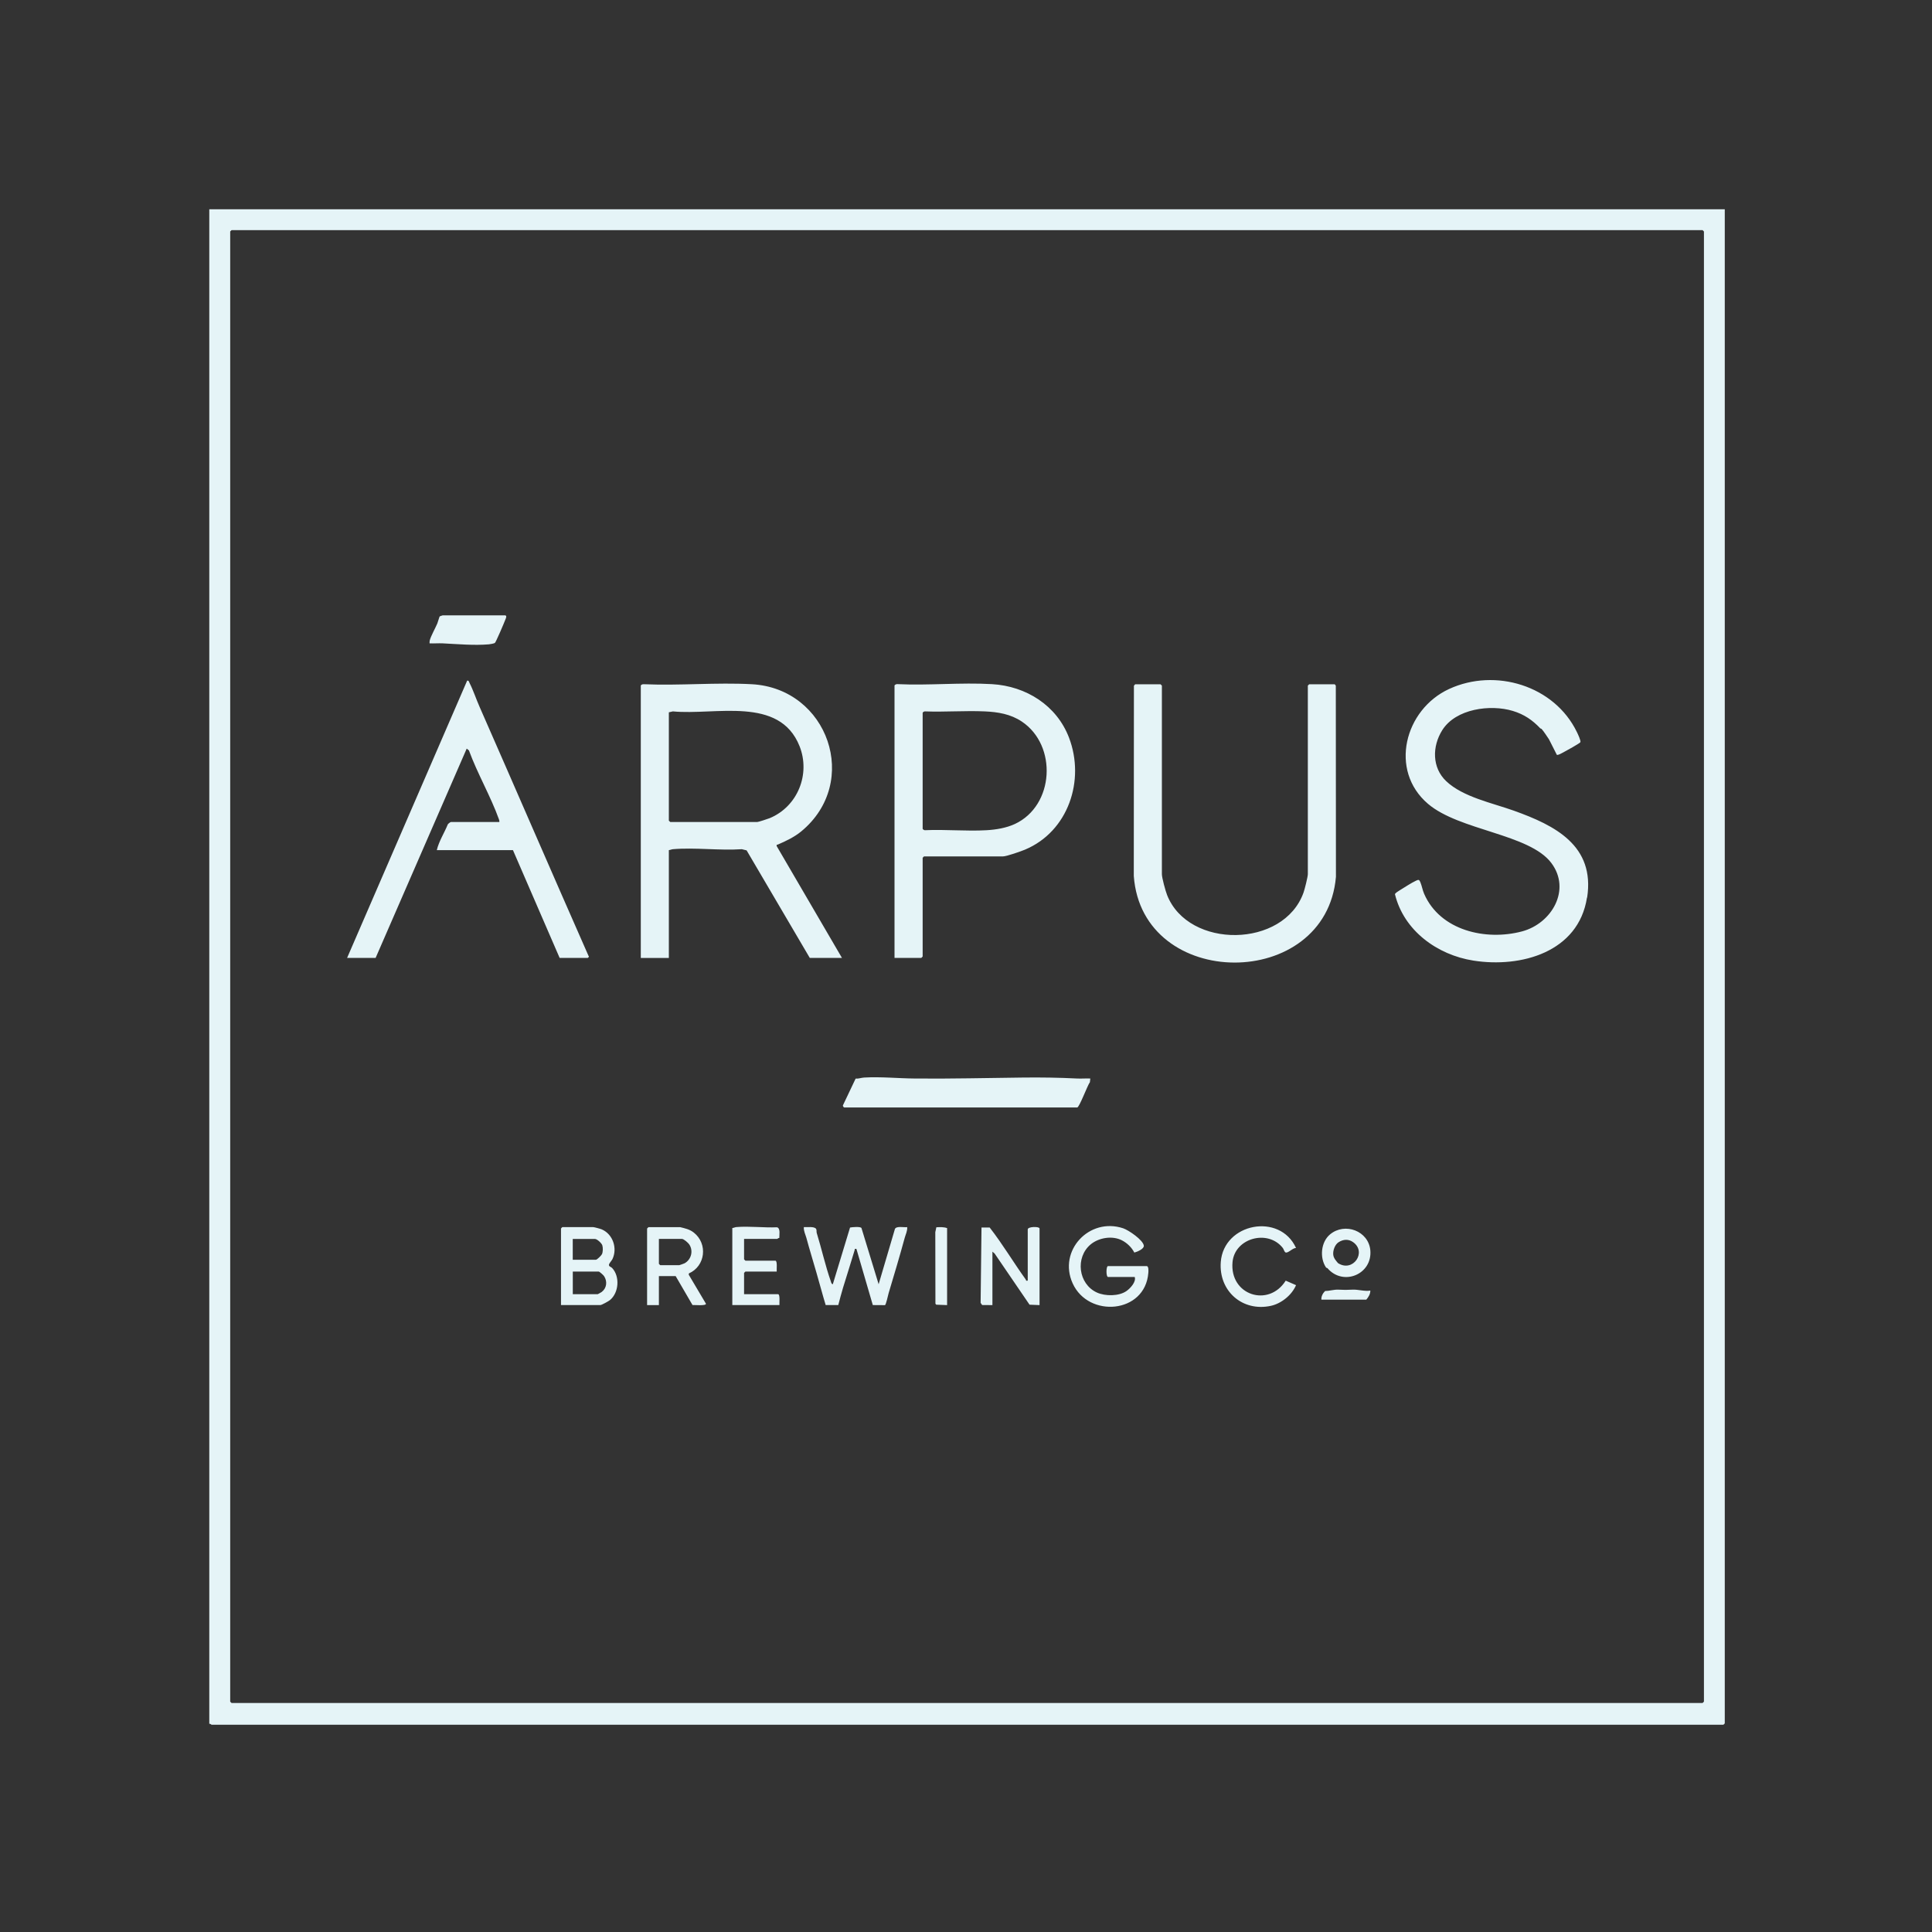 <svg width="46" height="46" viewBox="0 0 46 46" fill="none" xmlns="http://www.w3.org/2000/svg">
<rect x="0" y="0" width="46" height="46" fill="#333333" stroke="none"/>
<path d="M14.5 30.113C14.5 30.082 14.563 30.017 14.582 29.979C14.705 29.721 14.594 29.386 14.328 29.271C14.295 29.257 14.148 29.217 14.123 29.217H13.389C13.389 29.217 13.357 29.247 13.357 29.25V31.073H14.295C14.324 31.073 14.49 30.982 14.522 30.955C14.737 30.779 14.763 30.39 14.574 30.19C14.548 30.162 14.497 30.159 14.498 30.113H14.5ZM13.637 29.499H14.166C14.216 29.499 14.323 29.598 14.34 29.648C14.359 29.706 14.357 29.805 14.333 29.86C14.318 29.893 14.216 29.994 14.188 29.994H13.637V29.498V29.499ZM14.328 30.76C14.315 30.769 14.236 30.814 14.232 30.814H13.638V30.275H14.253C14.274 30.275 14.366 30.359 14.382 30.383C14.465 30.507 14.447 30.669 14.328 30.759L14.328 30.76ZM16.401 30.32C16.796 30.147 16.858 29.614 16.519 29.347C16.416 29.267 16.314 29.248 16.195 29.218H15.44C15.44 29.218 15.407 29.248 15.407 29.25V31.074H15.688V30.383H16.087L16.488 31.072C16.541 31.069 16.809 31.096 16.809 31.042L16.399 30.351L16.401 30.32V30.32ZM16.3 30.078C16.285 30.086 16.18 30.123 16.174 30.123H15.72C15.72 30.123 15.688 30.094 15.688 30.091V29.498H16.238C16.28 29.498 16.385 29.59 16.41 29.628C16.513 29.781 16.46 29.989 16.3 30.078ZM10.228 15.32C10.228 15.296 10.226 15.272 10.232 15.248C10.259 15.143 10.364 14.959 10.412 14.845C10.425 14.814 10.462 14.682 10.469 14.676C10.471 14.673 10.537 14.651 10.541 14.651H12.03C12.078 14.663 12.04 14.731 12.03 14.758C12.004 14.827 11.807 15.293 11.782 15.309C11.763 15.321 11.671 15.339 11.642 15.341C11.29 15.372 10.893 15.335 10.542 15.318C10.437 15.313 10.332 15.323 10.228 15.318V15.32ZM20.07 26.317L20.372 25.681C20.443 25.687 20.506 25.66 20.574 25.656C20.976 25.633 21.385 25.676 21.782 25.679C22.639 25.688 23.499 25.665 24.351 25.656C24.785 25.651 25.216 25.657 25.646 25.679C25.75 25.684 25.855 25.674 25.96 25.679L25.95 25.766C25.893 25.84 25.698 26.369 25.647 26.369H20.101C20.09 26.367 20.062 26.335 20.07 26.317H20.07ZM21.968 22.776V20.424C21.968 20.424 21.997 20.391 22 20.391H23.878C23.965 20.391 24.306 20.271 24.406 20.229C25.436 19.796 25.84 18.581 25.453 17.564C25.16 16.796 24.433 16.337 23.619 16.289C22.886 16.246 22.111 16.324 21.373 16.289C21.348 16.284 21.304 16.3 21.298 16.323V22.808H21.935C21.935 22.808 21.967 22.778 21.967 22.775L21.968 22.776ZM21.968 16.971C21.972 16.956 22.003 16.937 22.021 16.938C22.492 16.956 22.977 16.917 23.447 16.938C23.76 16.952 24.062 17.001 24.329 17.18C25.18 17.749 25.104 19.181 24.163 19.619C23.958 19.714 23.715 19.754 23.49 19.767C23.01 19.795 22.505 19.744 22.021 19.767C22.004 19.769 21.968 19.744 21.968 19.733V16.971ZM13.993 22.808H13.325L12.213 20.241H10.4C10.451 20.028 10.579 19.832 10.662 19.628C10.671 19.611 10.725 19.572 10.735 19.572H11.889C11.892 19.548 11.887 19.529 11.879 19.506C11.683 18.96 11.366 18.417 11.165 17.867L11.112 17.824L8.943 22.808H8.264L11.123 16.205C11.164 16.201 11.166 16.233 11.178 16.258C11.27 16.438 11.338 16.649 11.421 16.835C12.289 18.811 13.145 20.792 14.015 22.765C14.038 22.776 13.996 22.808 13.994 22.808L13.993 22.808ZM27.341 30.308C27.264 31.279 25.915 31.387 25.539 30.555C25.187 29.777 25.936 28.977 26.742 29.245C26.871 29.288 27.22 29.525 27.234 29.66C27.242 29.735 27.077 29.806 27.008 29.823C26.944 29.7 26.837 29.596 26.713 29.532C26.486 29.415 26.166 29.466 25.97 29.627C25.596 29.937 25.672 30.572 26.118 30.775C26.314 30.864 26.641 30.866 26.822 30.738C26.914 30.673 27.056 30.519 27.017 30.404H26.381C26.333 30.404 26.333 30.145 26.381 30.145H27.308C27.351 30.157 27.345 30.267 27.341 30.307V30.308ZM31.808 20.878C31.572 23.606 27.193 23.598 26.995 20.856L26.998 16.327L27.028 16.292H27.632C27.632 16.292 27.664 16.322 27.664 16.324V20.812C27.664 20.901 27.751 21.218 27.789 21.313C28.3 22.602 30.567 22.578 31.037 21.25C31.064 21.174 31.139 20.877 31.139 20.812V16.324C31.139 16.324 31.169 16.292 31.171 16.292H31.775C31.781 16.292 31.802 16.316 31.805 16.327L31.808 20.878ZM31.668 29.39C31.449 29.572 31.417 29.945 31.57 30.175C31.581 30.191 31.601 30.188 31.606 30.195C31.98 30.631 32.678 30.342 32.627 29.769C32.584 29.308 32.023 29.096 31.668 29.39ZM31.857 30.074C31.808 30.014 31.753 29.958 31.744 29.874C31.733 29.773 31.784 29.63 31.874 29.575C31.986 29.505 32.107 29.497 32.217 29.575C32.551 29.812 32.213 30.304 31.857 30.074ZM32.627 30.728C32.628 30.811 32.582 30.884 32.531 30.944H31.462C31.455 30.867 31.495 30.793 31.549 30.739C31.65 30.738 31.765 30.701 31.863 30.706C32.004 30.713 32.063 30.714 32.206 30.706C32.339 30.699 32.488 30.752 32.628 30.728H32.627ZM37.785 21.372C37.584 22.669 36.216 23.051 35.079 22.871C34.221 22.736 33.424 22.159 33.213 21.29C33.222 21.26 33.302 21.213 33.334 21.193C33.441 21.127 33.607 21.019 33.714 20.969C33.777 20.939 33.791 20.942 33.818 21.005C33.854 21.091 33.868 21.188 33.908 21.281C34.29 22.159 35.378 22.405 36.239 22.176C36.948 21.987 37.416 21.181 36.934 20.544C36.412 19.854 34.748 19.777 34 19.139C33.066 18.343 33.443 16.892 34.503 16.404C35.603 15.897 37.009 16.323 37.545 17.43C37.567 17.474 37.646 17.642 37.628 17.672C37.611 17.7 37.28 17.884 37.221 17.914C37.184 17.932 37.103 17.983 37.068 17.973L36.879 17.6C36.823 17.52 36.767 17.427 36.703 17.354C36.697 17.348 36.681 17.349 36.674 17.342C36.487 17.144 36.288 17.008 36.02 16.927C35.486 16.765 34.662 16.873 34.34 17.384C34.096 17.772 34.094 18.277 34.433 18.599C34.833 18.978 35.528 19.117 36.042 19.301C37.027 19.653 37.979 20.134 37.789 21.371L37.785 21.372ZM4.983 4.983V41.044C5.006 41.035 5.032 41.065 5.037 41.065H41.033C41.033 41.065 41.066 41.036 41.066 41.033V4.983H4.983ZM40.57 40.515C40.57 40.515 40.54 40.547 40.538 40.547H5.513C5.513 40.547 5.481 40.518 5.481 40.515V5.512C5.481 5.506 5.506 5.491 5.513 5.48H40.538C40.538 5.48 40.57 5.51 40.57 5.512V40.515ZM17.776 20.246L19.281 22.808H20.047L18.492 20.144C18.486 20.102 18.499 20.117 18.521 20.108C18.712 20.026 18.913 19.93 19.075 19.797C20.5 18.624 19.715 16.39 17.901 16.291C17.06 16.245 16.177 16.328 15.331 16.291C15.306 16.286 15.262 16.302 15.257 16.324V22.809H15.925V20.241C15.959 20.238 15.986 20.223 16.021 20.219C16.546 20.174 17.132 20.255 17.663 20.219L17.776 20.247V20.246ZM15.958 19.571C15.958 19.571 15.925 19.541 15.925 19.539V16.96L16.021 16.938C17.027 17.036 18.558 16.562 19.037 17.766C19.301 18.431 18.993 19.203 18.326 19.48C18.285 19.497 18.055 19.572 18.029 19.572H15.957L15.958 19.571ZM18.556 29.475C18.536 29.471 18.508 29.498 18.504 29.498H17.716V29.984C17.716 29.984 17.746 30.016 17.748 30.016H18.461C18.513 30.016 18.488 30.229 18.493 30.275H17.748C17.748 30.275 17.716 30.305 17.716 30.307V30.814H18.525C18.578 30.814 18.553 31.027 18.558 31.073H17.436V29.239C17.47 29.236 17.496 29.22 17.532 29.216C17.84 29.19 18.188 29.235 18.5 29.221C18.587 29.245 18.553 29.401 18.555 29.475H18.556ZM21.6 29.218C21.607 29.308 21.562 29.393 21.541 29.471C21.42 29.915 21.289 30.353 21.157 30.793C21.144 30.834 21.096 31.072 21.069 31.075L20.781 31.073L20.391 29.736C20.338 29.73 20.357 29.735 20.348 29.767C20.261 30.063 20.162 30.363 20.073 30.658C20.031 30.795 19.996 30.935 19.959 31.073H19.659C19.58 30.814 19.512 30.55 19.436 30.291C19.358 30.019 19.273 29.746 19.199 29.471C19.177 29.392 19.132 29.308 19.139 29.217C19.21 29.223 19.391 29.194 19.431 29.26C19.448 29.286 19.437 29.324 19.445 29.353C19.561 29.728 19.652 30.141 19.781 30.507C19.791 30.536 19.794 30.571 19.829 30.577L20.239 29.227C20.294 29.216 20.483 29.2 20.511 29.238L20.92 30.577L21.308 29.26C21.346 29.184 21.525 29.229 21.599 29.217L21.6 29.218ZM24.751 29.25V31.074L24.513 31.064L23.681 29.845L23.629 29.801V31.074L23.384 31.072L23.348 31.02L23.369 29.227H23.564C23.873 29.622 24.129 30.057 24.422 30.463C24.435 30.481 24.418 30.503 24.47 30.491V29.272C24.47 29.201 24.751 29.198 24.751 29.25H24.751ZM30.613 30.492L30.858 30.599C30.759 30.834 30.508 31.037 30.26 31.091C29.582 31.239 29.014 30.738 29.066 30.048C29.136 29.12 30.473 28.866 30.858 29.714C30.781 29.71 30.674 29.838 30.612 29.821C30.579 29.811 30.566 29.743 30.544 29.715C30.191 29.262 29.4 29.475 29.346 30.048C29.272 30.839 30.206 31.138 30.612 30.492H30.613ZM22.55 29.24V31.074L22.291 31.064L22.272 31.04L22.269 29.337L22.294 29.221C22.381 29.216 22.468 29.212 22.551 29.241L22.55 29.24Z" fill="#E5F4F7"/>
</svg>
